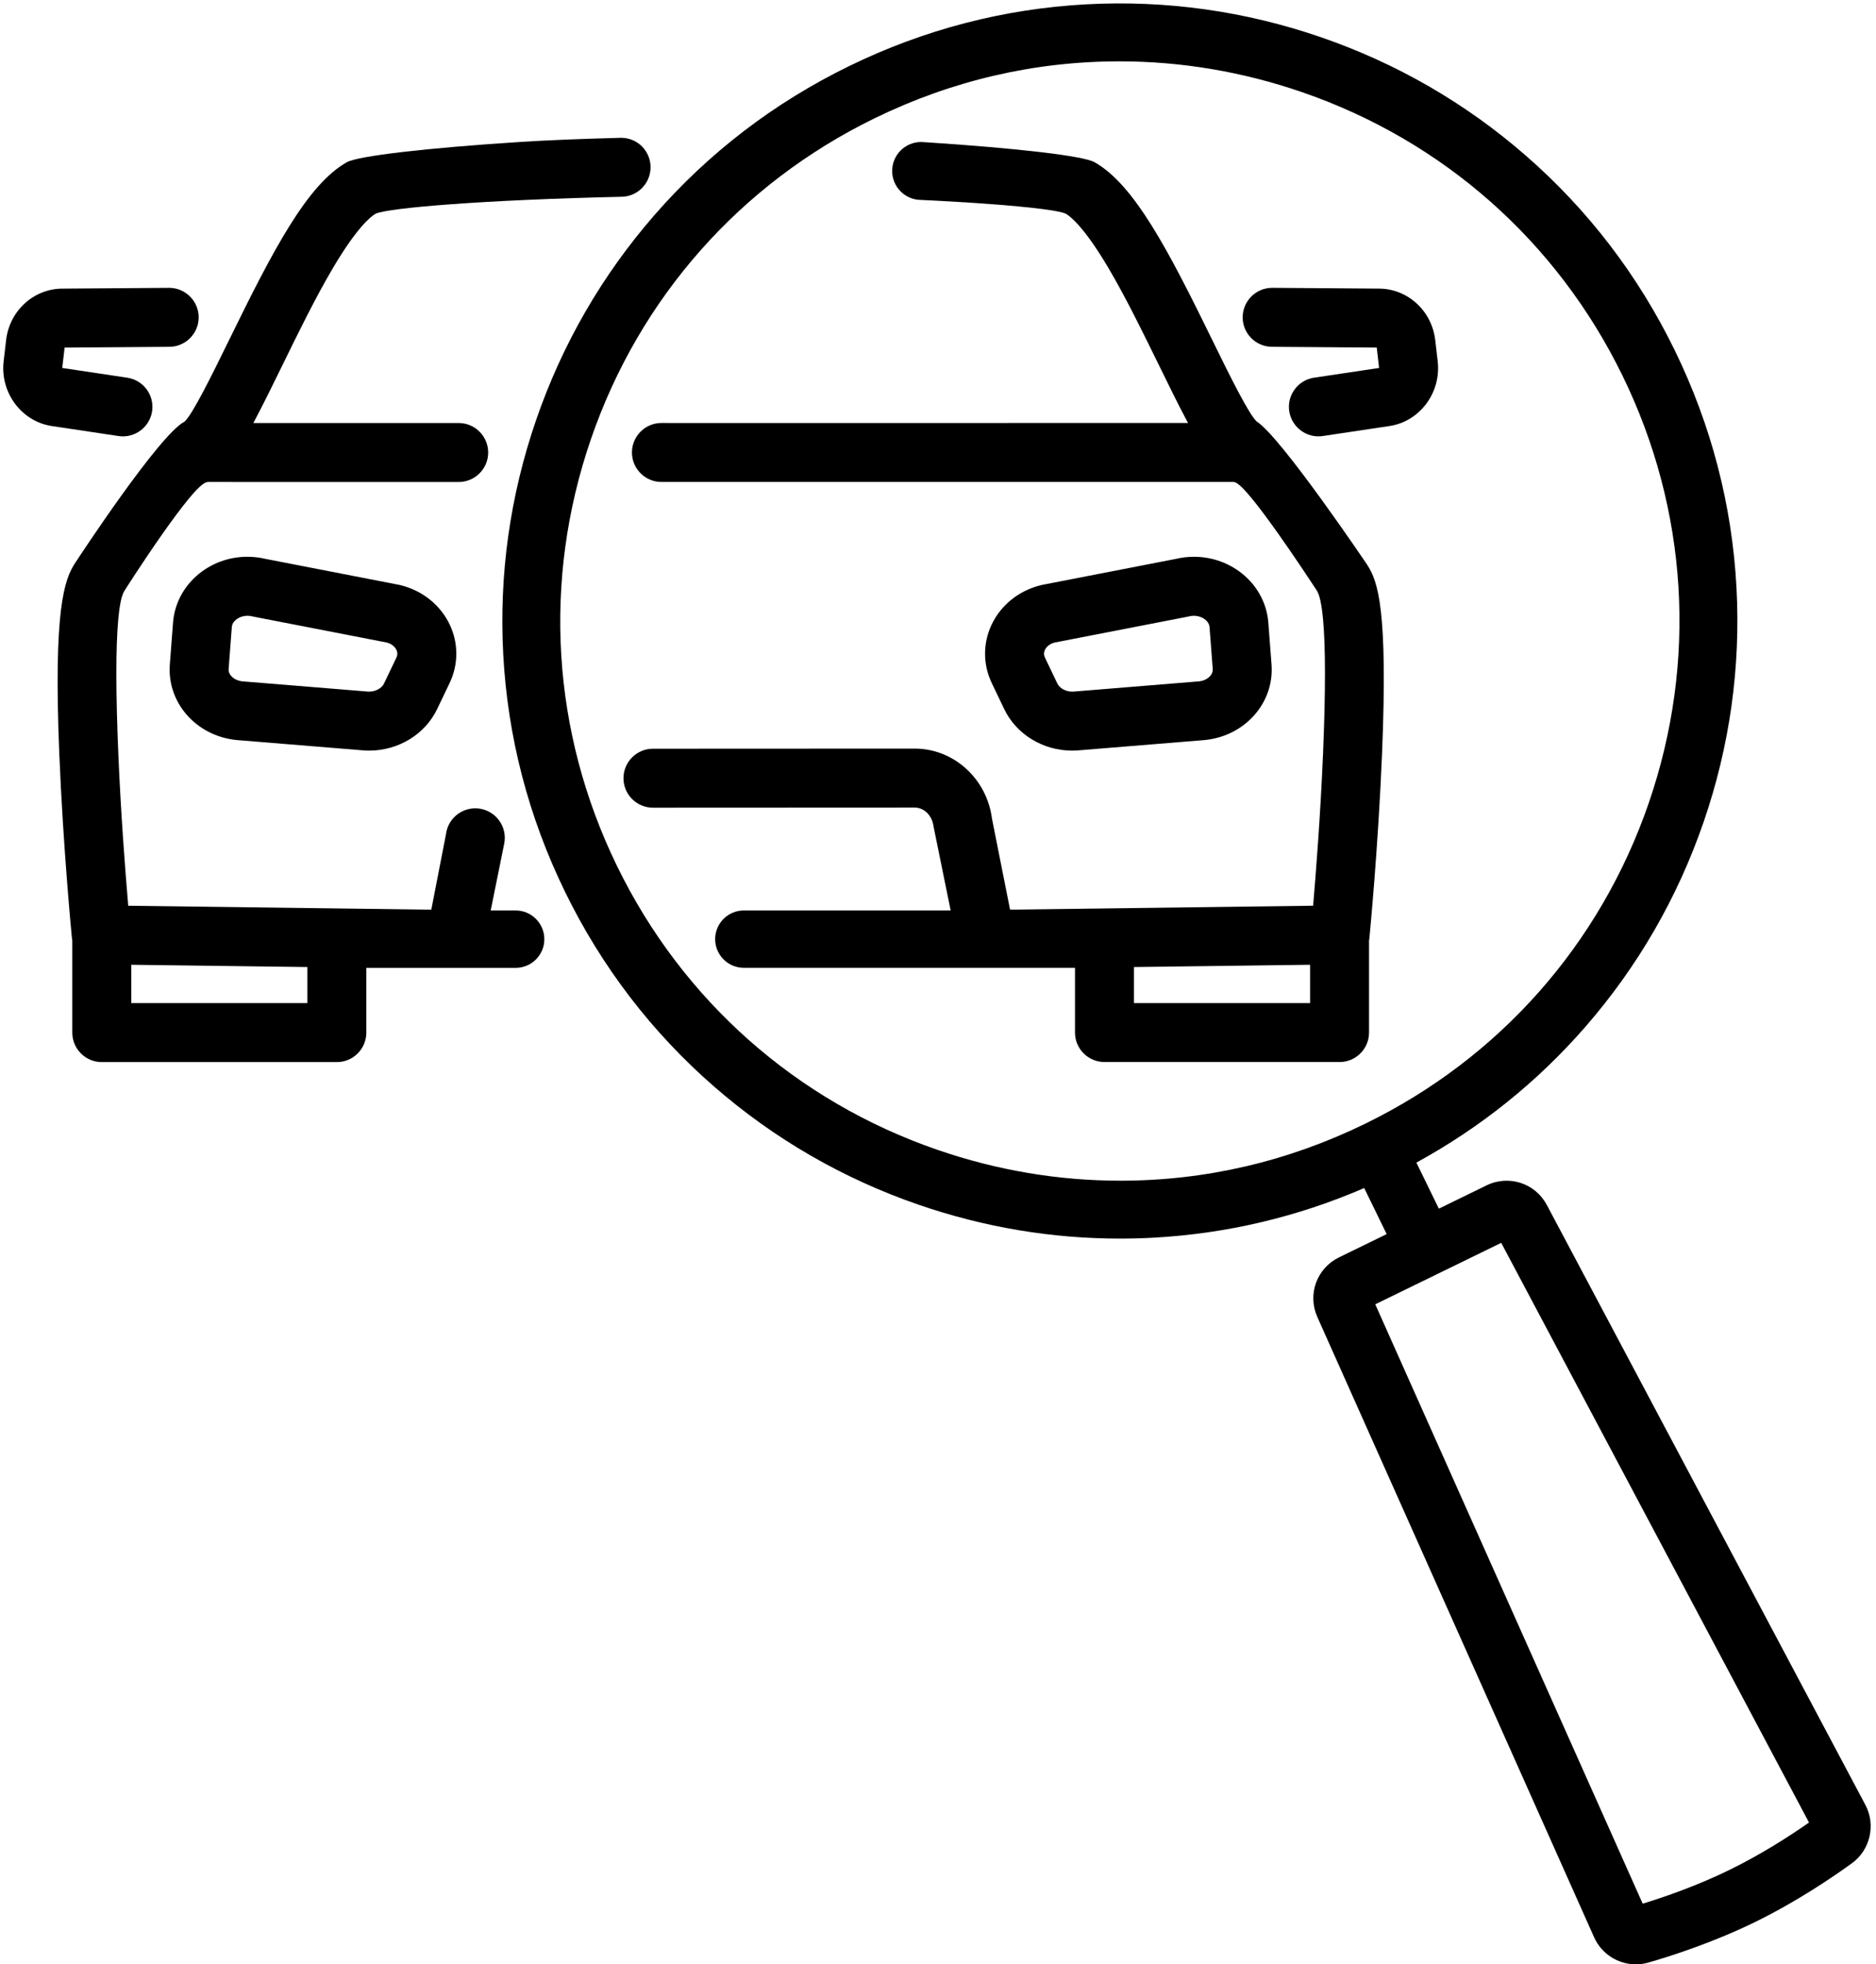 <?xml version="1.0" encoding="UTF-8" standalone="no"?><svg xmlns="http://www.w3.org/2000/svg" xmlns:xlink="http://www.w3.org/1999/xlink" fill="#000000" height="2522.6" preserveAspectRatio="xMidYMid meet" version="1" viewBox="799.0 830.3 2409.4 2522.6" width="2409.4" zoomAndPan="magnify"><g fill="#000000" id="change1_1"><path d="M1313.65,1581.82L1313.65,1581.82c-0.66-0.16-1.32-0.31-1.97-0.44l-171.25-33.28l-0.07-0.02 c-7.74-1.84-15.67-2.78-23.58-2.78c-21.04,0-41.08,6.43-57.97,18.61c-21.89,15.78-35.59,39.78-37.58,65.84l-4.11,53.84 c-3.73,48.86,33.56,91.46,84.86,96.98c0.34,0.04,0.67,0.07,1,0.1l159.87,13.04c3.43,0.35,6.92,0.52,10.35,0.52 c37.49,0,71.74-20.95,87.25-53.36l16.01-33.46c11.35-23.71,11.44-50.93,0.27-74.7C1364.86,1607.44,1341.86,1588.9,1313.65,1581.82z M1308.15,1674.72l-16.02,33.46c-2.9,6.06-10.78,10.3-19.17,10.3c-0.88,0-1.77-0.05-2.62-0.14c-0.35-0.04-0.68-0.07-0.99-0.09 l-159.63-13.02l-0.07-0.01c-10.12-1.28-17.6-8.25-17.02-15.86l4.11-53.84c0.29-3.81,2.54-7.41,6.35-10.15 c5.5-3.96,12.98-5.28,20.01-3.52c0.65,0.16,1.32,0.31,1.98,0.44l170.93,33.21l0.13,0.04c7.97,2.3,11.08,7.34,12.05,9.4 C1309.72,1668.18,1309.7,1671.47,1308.15,1674.72z"/><path d="M956.96,1390.68c18.57,0,34.64-13.87,37.4-32.26c3.09-20.65-11.19-39.97-31.84-43.06l-83.57-12.52l3.03-26.16 l134.59-0.99c20.88-0.15,37.74-17.27,37.59-38.15c-0.15-20.73-17.14-37.59-37.88-37.59l-136.97,1c-36.95,0-68.1,28.42-72.47,66.11 l-3.17,27.32c-4.69,40.52,23.52,77.84,62.86,83.19l84.75,12.7C953.17,1390.53,955.07,1390.68,956.96,1390.68z"/><path d="M2175.97,1794.24L2175.97,1794.24c3.45,0,6.95-0.18,10.35-0.52l159.89-13.04c0.31-0.03,0.64-0.06,0.95-0.09 c51.33-5.52,88.63-48.12,84.9-96.98l-4.11-53.84c-1.99-26.06-15.69-50.06-37.58-65.84c-16.89-12.17-36.93-18.61-57.97-18.61 c-7.89,0-15.8,0.93-23.52,2.77l-171.35,33.3c-0.68,0.13-1.34,0.28-2,0.44c-28.21,7.07-51.21,25.62-63.08,50.89 c-11.17,23.77-11.07,51,0.27,74.7l16.01,33.46C2104.23,1773.29,2138.48,1794.23,2175.97,1794.24z M2140.98,1664.94L2140.98,1664.94 c0.96-2.05,4.05-7.06,11.95-9.37l0.48-0.11l170.68-33.16c0.67-0.13,1.33-0.28,1.99-0.44c7.03-1.76,14.51-0.44,20,3.52 c3.8,2.74,6.05,6.35,6.35,10.16l4.11,53.84c0.58,7.6-6.87,14.56-16.96,15.86l-159.75,13.03c-0.33,0.03-0.65,0.06-0.96,0.09 c-0.87,0.09-1.76,0.14-2.65,0.14c-8.39,0-16.28-4.23-19.18-10.3l-16.01-33.46C2139.47,1671.47,2139.45,1668.18,2140.98,1664.94z"/><path d="M2642.32,1267.04c-4.37-37.69-35.52-66.11-72.47-66.11l-136.98-1c-20.72,0-37.71,16.86-37.86,37.59 c-0.08,10.11,3.79,19.65,10.89,26.86c7.1,7.21,16.58,11.21,26.7,11.29l134.59,0.99l3.03,26.16l-83.57,12.52 c-10,1.5-18.83,6.8-24.84,14.94c-6.01,8.13-8.5,18.12-7,28.13c2.76,18.39,18.84,32.26,37.4,32.26c1.89,0,3.79-0.14,5.66-0.42 l84.71-12.69c39.38-5.35,67.59-42.67,62.9-83.19L2642.32,1267.04z"/><path d="M2554.97,1555.69c-1.04-1.6-110.52-163.96-141.76-183.97l-0.28-0.18l-0.23-0.23 c-10.31-10.27-32.92-55.62-57.16-105.21c-56.31-115.19-100.09-198.94-150.85-227.53c-14.24-8.02-97.38-17.83-216.99-25.6 l-1.28-0.08l-0.05,0.02l-0.84-0.08c-1.21-0.11-2.4-0.17-3.52-0.17c-20.51,0-37.2,16.69-37.2,37.2c0,20.48,16.65,37.15,37.12,37.2 l0.27,0.01c99.09,4.73,171.72,11.6,185.28,17.51l0.53,0.27c6.29,3.73,23.96,17.88,54.39,69.31c22.36,37.79,45.05,84.2,65.08,125.16 c13.06,26.71,24.7,50.39,34.94,69.65l2.4,4.51l-600.23,0.06l-76.1-0.04c-20.88,0-37.87,16.99-37.87,37.87 c0,20.88,16.99,37.87,37.87,37.87l734.32-0.03c3.35,0,8.53,2.52,23.64,20.84c8.8,10.66,20.03,25.61,33.38,44.44 c20.96,29.55,41.53,60.72,49.4,72.75l0.52,0.79c1.71,2.59,5.73,8.64,8.38,36.58c3.4,35.77,3.41,94.45,0.04,174.4 c-3.29,78.12-9.22,153.6-12.46,191.64l-0.24,2.77l-389.23,5.04l-23.23-116.9c-6.56-51.27-49.16-89.91-99.15-89.91l-336.24,0.15 c-20.89,0-37.88,16.99-37.88,37.87c0,20.88,16.99,37.87,37.88,37.87l336.24-0.15c11.86,0,22.18,10.13,23.99,23.56l0.02,0.17 l22.07,108.39h-265.62c-20.31,0-36.83,16.52-36.83,36.83s16.52,36.83,36.83,36.83h425.33v83.13c0,20.88,16.99,37.87,37.87,37.87 h301.9c20.88,0,37.87-16.99,37.87-37.87v-118.31l0.05-0.28c0.22-1.22,0.37-2.23,0.46-3.18c0.11-1.14,11.26-115.32,16.23-237.38 C2581.56,1612.91,2568.74,1576.84,2554.97,1555.69L2554.97,1555.69z M2481.57,2118.46H2255.4v-46.28l226.16-2.93V2118.46z"/><path d="M1461.31,1999.53h-32.09l17.35-85.8c0.49-2.46,0.74-4.97,0.74-7.47c0-20.9-17.01-37.91-37.91-37.91 c-19.07,0-35.21,14.23-37.6,33.12l-0.06,0.38l-18.81,96.65l-389.24-5.04l-0.24-2.77c-3.96-46.5-9.33-117.5-12.46-191.64 c-3.32-78.72-3.38-136.8-0.17-172.63c2.51-28.1,6.26-34.45,8.06-37.49c0.94-1.56,22.97-36.16,47.01-70.52 c13.85-19.8,25.61-35.58,34.94-46.91c16.15-19.6,21.96-22.24,25.52-22.24l321.76,0.03c20.88,0,37.87-16.99,37.87-37.87 c0-20.88-16.99-37.87-37.87-37.87l-263.77-0.02l2.4-4.51c10.24-19.25,21.88-42.92,34.93-69.62 c20.02-40.95,42.71-87.37,65.09-125.19c30.43-51.43,48.1-65.59,54.39-69.31l0.52-0.27c17.3-7.53,139.59-17.66,314.88-21.61l0.11,0 c20.88,0,37.87-16.99,37.87-37.87c0-20.53-16.07-37.15-36.48-37.84l-0.23-0.01c-0.33-0.02-0.67-0.03-1.01-0.03l-0.15,0 c-0.67,0-1.34,0.02-1.94,0.05l-0.14,0.01c-51.28,1.35-92.55,3.05-126.17,5.2c-121.73,7.79-209.63,18.03-223.95,26.1 c-50.75,28.59-94.53,112.33-150.84,227.52c-24.24,49.59-46.85,94.95-57.16,105.22l-0.33,0.33l-0.41,0.22 c-32.61,17.16-135.82,174.63-140.2,181.33l-0.08,0.12c-13.79,21.08-27.87,59.04-20.34,243.87c4.96,121.7,16.12,236.23,16.23,237.37 c0.09,0.95,0.24,1.97,0.46,3.19l0.05,0.27v118.31c0,20.88,16.99,37.87,37.87,37.87h301.9c20.88,0,37.87-16.99,37.87-37.87v-83.13 h191.8c20.31,0,36.83-16.52,36.83-36.83S1481.62,1999.53,1461.31,1999.53z M1193.77,2118.46H967.6v-49.21l226.16,2.93V2118.46z"/><path d="M3194.79,3148.21l-409.15-770.48c-14.89-28.03-48.89-39.09-77.42-25.17l-61.26,29.89l-28.86-59.15 c82.45-45.03,155.42-103.63,216.93-174.24c67.35-77.3,118.49-165.86,152-263.22c33.51-97.36,47.7-198.64,42.19-301.02 c-5.71-106.01-32.4-208.54-79.33-304.73c-46.93-96.19-111.32-180.32-191.36-250.06c-77.3-67.35-165.86-118.49-263.22-152 c-97.36-33.51-198.64-47.7-301.01-42.19c-106.01,5.71-208.54,32.4-304.73,79.33c-96.19,46.93-180.32,111.32-250.06,191.36 c-67.35,77.3-118.49,165.86-152,263.23c-33.51,97.36-47.7,198.64-42.19,301.01c5.71,106.01,32.4,208.54,79.33,304.73 c46.93,96.19,111.32,180.32,191.36,250.06c77.3,67.35,165.86,118.49,263.23,152c83.58,28.76,170.41,43.35,258.07,43.35 c14.26,0,28.71-0.39,42.94-1.16c93.51-5.04,184.61-26.49,270.84-63.76l28.86,59.15l-61.26,29.89 c-28.53,13.92-40.74,47.53-27.81,76.52l355.5,796.65c9.4,21.07,30.46,34.69,53.64,34.69c5.42,0,10.82-0.76,16.04-2.26 c27.61-7.95,82.06-25.25,136.53-51.83c54.47-26.58,101.61-58.85,124.87-75.72C3200.95,3206.04,3208.4,3173.85,3194.79,3148.21z M2552.27,2273.42c-99.45,48.53-205.23,73.13-314.41,73.13c-79.41,0-158.26-13.28-234.37-39.47 c-181.44-62.44-327.7-191.8-411.84-364.25c-84.14-172.45-96.09-367.34-33.65-548.78c62.44-181.44,191.8-327.7,364.25-411.84 c99.45-48.52,205.23-73.13,314.41-73.13c79.41,0,158.26,13.28,234.37,39.48c181.44,62.44,327.7,191.8,411.84,364.25 c84.14,172.45,96.09,367.34,33.65,548.78S2724.72,2189.28,2552.27,2273.42z M3019.89,3231.79L3019.89,3231.79 c-41.13,20.07-82.43,34.41-111.13,43.22l-343.48-769.72l161.76-78.93l395.32,744.43 C3097.74,3187.99,3061.02,3211.72,3019.89,3231.79z"/></g></svg>
